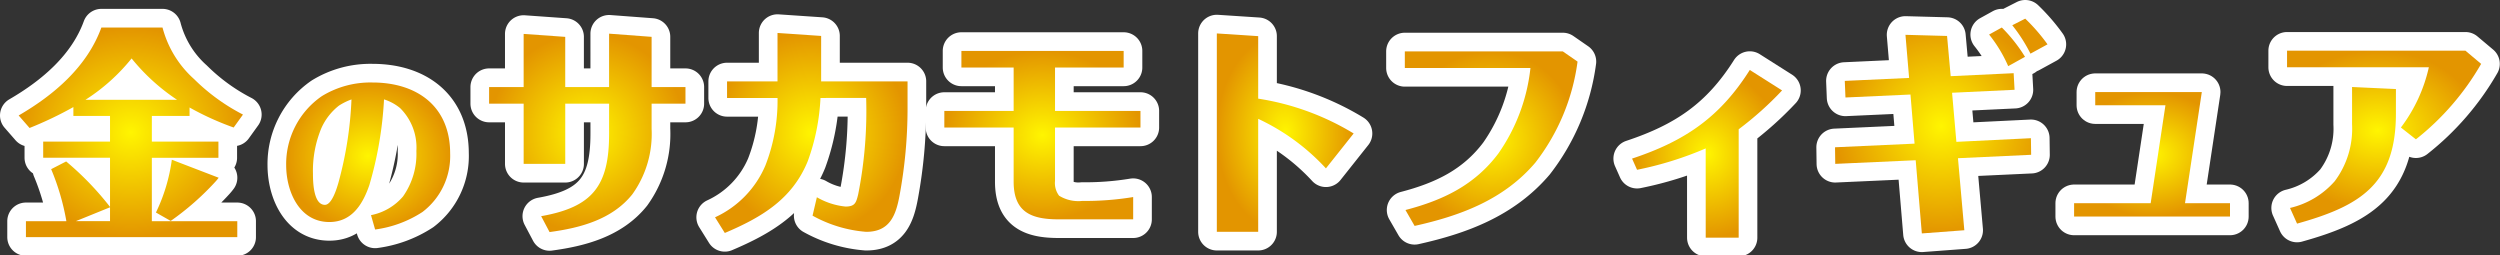 <svg xmlns="http://www.w3.org/2000/svg" xmlns:xlink="http://www.w3.org/1999/xlink" width="201" height="20.5" viewBox="0 0 201 20.5">
  <rect x="0" y="0" width="201" height="20.5" fill="#333333" stroke="none"/>
  <defs>
    <radialGradient id="radial-gradient" cx="0.5" cy="0.5" r="0.5" gradientUnits="objectBoundingBox">
      <stop offset="0" stop-color="#fff500"/>
      <stop offset="1" stop-color="#e39500"/>
    </radialGradient>
    <radialGradient id="radial-gradient-2" cx="0.5" cy="0.5" r="0.5" gradientUnits="objectBoundingBox">
      <stop offset="0" stop-color="#fff"/>
      <stop offset="1" stop-color="#e39500"/>
    </radialGradient>
    <clipPath id="clip-path">
      <rect id="長方形_47" data-name="長方形 47" width="197.983" height="17.614" fill="url(#radial-gradient)"/>
    </clipPath>
    <clipPath id="clip-award_title_figure">
      <rect width="201" height="20.5"/>
    </clipPath>
  </defs>
  <g id="award_title_figure" clip-path="url(#clip-award_title_figure)">
    <g id="グループ_95" data-name="グループ 95" transform="translate(-164.517 -1994.5)">
      <path id="パス_161" data-name="パス 161" d="M10.708,10.342h5.353v1.3H10.708v5.1h6.87v1.28H.585v-1.28H3.837a19.329,19.329,0,0,0-1.224-4.184l1.206-.621a23.836,23.836,0,0,1,3.527,3.655V11.64H1.973v-1.3H7.346V8.278H4.4V7.565A29.7,29.7,0,0,1,.877,9.246L0,8.241C2.832,6.6,5.5,4.331,6.651,1.17h4.915a8.422,8.422,0,0,0,2.54,4.147,15.894,15.894,0,0,0,3.929,2.851l-.749,1.041A22.917,22.917,0,0,1,13.74,7.6v.677H10.708ZM7.346,15.623,4.6,16.737H7.346ZM9.081,3.655A15.339,15.339,0,0,1,5.372,6.98h7.363A16.238,16.238,0,0,1,9.081,3.655m7,9.592a3.828,3.828,0,0,1-.256.311,21.992,21.992,0,0,1-3.6,3.161l-1.188-.676A14.018,14.018,0,0,0,12.315,11.8Z" transform="translate(166.017 1995.543)" stroke="#fff" stroke-linecap="round" stroke-linejoin="round" stroke-width="3" fill="url(#radial-gradient-2)"/>
      <path id="パス_162" data-name="パス 162" d="M42.134,19.089a4.526,4.526,0,0,0,2.573-1.5,5.932,5.932,0,0,0,1.076-3.663,4.456,4.456,0,0,0-1.308-3.444,3.847,3.847,0,0,0-1.294-.7A29.729,29.729,0,0,1,42,16.676c-.523,1.526-1.4,2.965-3.212,2.965-2.428,0-3.474-2.471-3.474-4.564a6.627,6.627,0,0,1,2.864-5.553,7.461,7.461,0,0,1,4.07-1.1c3.591,0,6.25,1.919,6.25,5.7a5.648,5.648,0,0,1-2.224,4.709,9.176,9.176,0,0,1-3.809,1.41ZM39.562,10.28a4.754,4.754,0,0,0-1.425,1.832,8.919,8.919,0,0,0-.669,3.634c0,.64.029,2.514.96,2.514.566,0,.959-1.337,1.09-1.788a29.691,29.691,0,0,0,1.047-6.687,4.922,4.922,0,0,0-1,.494" transform="translate(152.211 1992.709)" stroke="#fff" stroke-linecap="round" stroke-linejoin="round" stroke-width="3" fill="url(#radial-gradient-2)"/>
      <path id="パス_163" data-name="パス 163" d="M75.165,2.236V6.274h2.723V7.608H75.165V9.636A8.31,8.31,0,0,1,73.612,14.9c-1.626,2.028-4.184,2.7-6.651,3.033l-.676-1.279c4.148-.731,5.463-2.449,5.463-6.632V7.608H68.222V12.45H64.878V7.608H62.1V6.274h2.777V2l3.344.238V6.274h3.526V1.98Z" transform="translate(141.741 1995.226)" stroke="#fff" stroke-linecap="round" stroke-linejoin="round" stroke-width="3" fill="url(#radial-gradient-2)"/>
      <path id="パス_164" data-name="パス 164" d="M100.4,7.116a17.108,17.108,0,0,1-1.023,5.08c-1.261,3.088-3.746,4.531-6.669,5.774l-.786-1.26a8.024,8.024,0,0,0,4.056-4.184,14.311,14.311,0,0,0,.969-5.409H92.888V5.782h4.057V1.89l3.508.238V5.782H107.4V8.011a38.537,38.537,0,0,1-.64,6.925c-.292,1.608-.786,2.942-2.686,2.942a10.557,10.557,0,0,1-4.312-1.3l.347-1.481a5.7,5.7,0,0,0,2.3.749c.767,0,.859-.31,1.023-.986a34.414,34.414,0,0,0,.64-7.748Z" transform="translate(130.084 1995.261)" stroke="#fff" stroke-linecap="round" stroke-linejoin="round" stroke-width="3" fill="url(#radial-gradient-2)"/>
      <path id="パス_165" data-name="パス 165" d="M131.089,14.711a1.688,1.688,0,0,0,.328,1.188,2.948,2.948,0,0,0,1.864.42,23.608,23.608,0,0,0,4.092-.311V17.8h-5.993c-2.192,0-3.617-.566-3.617-3.033V10.417h-5.573V9.083h5.573V5.593h-4.2V4.259h13.045V5.593h-5.518v3.49h6.87v1.334h-6.87Z" transform="translate(118.251 1994.335)" stroke="#fff" stroke-linecap="round" stroke-linejoin="round" stroke-width="3" fill="url(#radial-gradient-2)"/>
      <path id="パス_166" data-name="パス 166" d="M161.486,7.194a20.9,20.9,0,0,1,7.674,2.8L166.931,12.8a17.4,17.4,0,0,0-5.445-3.983V17.9H158.16V1.951l3.326.218Z" transform="translate(104.19 1995.237)" stroke="#fff" stroke-linecap="round" stroke-linejoin="round" stroke-width="3" fill="url(#radial-gradient-2)"/>
      <path id="パス_167" data-name="パス 167" d="M183.025,17.074c3.015-.786,5.554-1.992,7.473-4.55a14.732,14.732,0,0,0,2.576-6.87h-10.1V4.32h12.7l1.187.822a16.863,16.863,0,0,1-3.4,8.131c-2.54,2.978-6.011,4.258-9.7,5.08Z" transform="translate(94.491 1994.311)" stroke="#fff" stroke-linecap="round" stroke-linejoin="round" stroke-width="3" fill="url(#radial-gradient-2)"/>
      <path id="パス_168" data-name="パス 168" d="M218.89,13.083a27.6,27.6,0,0,1-5.518,1.718l-.4-.9c4.239-1.407,7.053-3.307,9.465-7.126l2.595,1.645a26.974,26.974,0,0,1-3.489,3.124v8.716h-2.65Z" transform="translate(82.764 1993.35)" stroke="#fff" stroke-linecap="round" stroke-linejoin="round" stroke-width="3" fill="url(#radial-gradient-2)"/>
      <path id="パス_169" data-name="パス 169" d="M254.123,4.385l.074,1.334-5.025.238.347,3.947,5.993-.293.018,1.334-5.884.274.512,5.792-3.416.256-.494-5.884-6.468.292-.018-1.334,6.395-.292L245.828,6.1l-5.227.238-.054-1.334,5.171-.238L245.425,1.3l3.344.091.292,3.234Zm-.95-3.673a12.881,12.881,0,0,1,1.864,2.357l-1.352.749a11.158,11.158,0,0,0-1.536-2.54ZM255.055,0a14.854,14.854,0,0,1,1.791,2.065l-1.37.749A13.091,13.091,0,0,0,254.013.53Z" transform="translate(72.29 1996)" stroke="#fff" stroke-linecap="round" stroke-linejoin="round" stroke-width="3" fill="url(#radial-gradient-2)"/>
      <path id="パス_170" data-name="パス 170" d="M283.855,18.625V19.7H271.32V18.625h6.157l1.188-7.875H273.02V9.69h8.569l-1.351,8.935Z" transform="translate(59.954 1992.212)" stroke="#fff" stroke-linecap="round" stroke-linejoin="round" stroke-width="3" fill="url(#radial-gradient-2)"/>
      <path id="パス_171" data-name="パス 171" d="M315.035,5.289a21.119,21.119,0,0,1-5.244,6.066l-1.207-.95a12.511,12.511,0,0,0,2.247-4.842h-11.4V4.229h14.343Zm-6.852,4c0,5.7-2.905,7.436-7.948,8.844l-.566-1.261a6.828,6.828,0,0,0,3.6-2.156,7.024,7.024,0,0,0,1.389-4.568v-3l3.526.164Z" transform="translate(48.965 1994.347)" stroke="#fff" stroke-linecap="round" stroke-linejoin="round" stroke-width="3" fill="url(#radial-gradient-2)"/>
      <g id="グループ_94" data-name="グループ 94" transform="translate(166.017 1996)">
        <g id="グループ_93" data-name="グループ 93" transform="translate(0 0)" clip-path="url(#clip-path)">
          <path id="パス_161-2" data-name="パス 161" d="M10.708,10.342h5.353v1.3H10.708v5.1h6.87v1.28H.585v-1.28H3.837a19.329,19.329,0,0,0-1.224-4.184l1.206-.621a23.836,23.836,0,0,1,3.527,3.655V11.64H1.973v-1.3H7.346V8.278H4.4V7.565A29.7,29.7,0,0,1,.877,9.246L0,8.241C2.832,6.6,5.5,4.331,6.651,1.17h4.915a8.422,8.422,0,0,0,2.54,4.147,15.894,15.894,0,0,0,3.929,2.851l-.749,1.041A22.917,22.917,0,0,1,13.74,7.6v.677H10.708ZM7.346,15.623,4.6,16.737H7.346ZM9.081,3.655A15.339,15.339,0,0,1,5.372,6.98h7.363A16.238,16.238,0,0,1,9.081,3.655m7,9.592a3.828,3.828,0,0,1-.256.311,21.992,21.992,0,0,1-3.6,3.161l-1.188-.676A14.018,14.018,0,0,0,12.315,11.8Z" transform="translate(0 -0.457)" fill="url(#radial-gradient)"/>
          <path id="パス_162-2" data-name="パス 162" d="M42.134,19.089a4.526,4.526,0,0,0,2.573-1.5,5.932,5.932,0,0,0,1.076-3.663,4.456,4.456,0,0,0-1.308-3.444,3.847,3.847,0,0,0-1.294-.7A29.729,29.729,0,0,1,42,16.676c-.523,1.526-1.4,2.965-3.212,2.965-2.428,0-3.474-2.471-3.474-4.564a6.627,6.627,0,0,1,2.864-5.553,7.461,7.461,0,0,1,4.07-1.1c3.591,0,6.25,1.919,6.25,5.7a5.648,5.648,0,0,1-2.224,4.709,9.176,9.176,0,0,1-3.809,1.41ZM39.562,10.28a4.754,4.754,0,0,0-1.425,1.832,8.919,8.919,0,0,0-.669,3.634c0,.64.029,2.514.96,2.514.566,0,.959-1.337,1.09-1.788a29.691,29.691,0,0,0,1.047-6.687,4.922,4.922,0,0,0-1,.494" transform="translate(-13.806 -3.291)" fill="url(#radial-gradient)"/>
          <path id="パス_163-2" data-name="パス 163" d="M75.165,2.236V6.274h2.723V7.608H75.165V9.636A8.31,8.31,0,0,1,73.612,14.9c-1.626,2.028-4.184,2.7-6.651,3.033l-.676-1.279c4.148-.731,5.463-2.449,5.463-6.632V7.608H68.222V12.45H64.878V7.608H62.1V6.274h2.777V2l3.344.238V6.274h3.526V1.98Z" transform="translate(-24.276 -0.774)" fill="url(#radial-gradient)"/>
          <path id="パス_164-2" data-name="パス 164" d="M100.4,7.116a17.108,17.108,0,0,1-1.023,5.08c-1.261,3.088-3.746,4.531-6.669,5.774l-.786-1.26a8.024,8.024,0,0,0,4.056-4.184,14.311,14.311,0,0,0,.969-5.409H92.888V5.782h4.057V1.89l3.508.238V5.782H107.4V8.011a38.537,38.537,0,0,1-.64,6.925c-.292,1.608-.786,2.942-2.686,2.942a10.557,10.557,0,0,1-4.312-1.3l.347-1.481a5.7,5.7,0,0,0,2.3.749c.767,0,.859-.31,1.023-.986a34.414,34.414,0,0,0,.64-7.748Z" transform="translate(-35.933 -0.739)" fill="url(#radial-gradient)"/>
          <path id="パス_165-2" data-name="パス 165" d="M131.089,14.711a1.688,1.688,0,0,0,.328,1.188,2.948,2.948,0,0,0,1.864.42,23.608,23.608,0,0,0,4.092-.311V17.8h-5.993c-2.192,0-3.617-.566-3.617-3.033V10.417h-5.573V9.083h5.573V5.593h-4.2V4.259h13.045V5.593h-5.518v3.49h6.87v1.334h-6.87Z" transform="translate(-47.766 -1.665)" fill="url(#radial-gradient)"/>
          <path id="パス_166-2" data-name="パス 166" d="M161.486,7.194a20.9,20.9,0,0,1,7.674,2.8L166.931,12.8a17.4,17.4,0,0,0-5.445-3.983V17.9H158.16V1.951l3.326.218Z" transform="translate(-61.827 -0.763)" fill="url(#radial-gradient)"/>
          <path id="パス_167-2" data-name="パス 167" d="M183.025,17.074c3.015-.786,5.554-1.992,7.473-4.55a14.732,14.732,0,0,0,2.576-6.87h-10.1V4.32h12.7l1.187.822a16.863,16.863,0,0,1-3.4,8.131c-2.54,2.978-6.011,4.258-9.7,5.08Z" transform="translate(-71.526 -1.689)" fill="url(#radial-gradient)"/>
          <path id="パス_168-2" data-name="パス 168" d="M218.89,13.083a27.6,27.6,0,0,1-5.518,1.718l-.4-.9c4.239-1.407,7.053-3.307,9.465-7.126l2.595,1.645a26.974,26.974,0,0,1-3.489,3.124v8.716h-2.65Z" transform="translate(-83.253 -2.65)" fill="url(#radial-gradient)"/>
          <path id="パス_169-2" data-name="パス 169" d="M254.123,4.385l.074,1.334-5.025.238.347,3.947,5.993-.293.018,1.334-5.884.274.512,5.792-3.416.256-.494-5.884-6.468.292-.018-1.334,6.395-.292L245.828,6.1l-5.227.238-.054-1.334,5.171-.238L245.425,1.3l3.344.091.292,3.234Zm-.95-3.673a12.881,12.881,0,0,1,1.864,2.357l-1.352.749a11.158,11.158,0,0,0-1.536-2.54ZM255.055,0a14.854,14.854,0,0,1,1.791,2.065l-1.37.749A13.091,13.091,0,0,0,254.013.53Z" transform="translate(-93.726 0)" fill="url(#radial-gradient)"/>
          <path id="パス_170-2" data-name="パス 170" d="M283.855,18.625V19.7H271.32V18.625h6.157l1.188-7.875H273.02V9.69h8.569l-1.351,8.935Z" transform="translate(-106.063 -3.788)" fill="url(#radial-gradient)"/>
          <path id="パス_171-2" data-name="パス 171" d="M315.035,5.289a21.119,21.119,0,0,1-5.244,6.066l-1.207-.95a12.511,12.511,0,0,0,2.247-4.842h-11.4V4.229h14.343Zm-6.852,4c0,5.7-2.905,7.436-7.948,8.844l-.566-1.261a6.828,6.828,0,0,0,3.6-2.156,7.024,7.024,0,0,0,1.389-4.568v-3l3.526.164Z" transform="translate(-117.052 -1.653)" fill="url(#radial-gradient)"/>
        </g>
      </g>
    </g>
  </g>
</svg>

